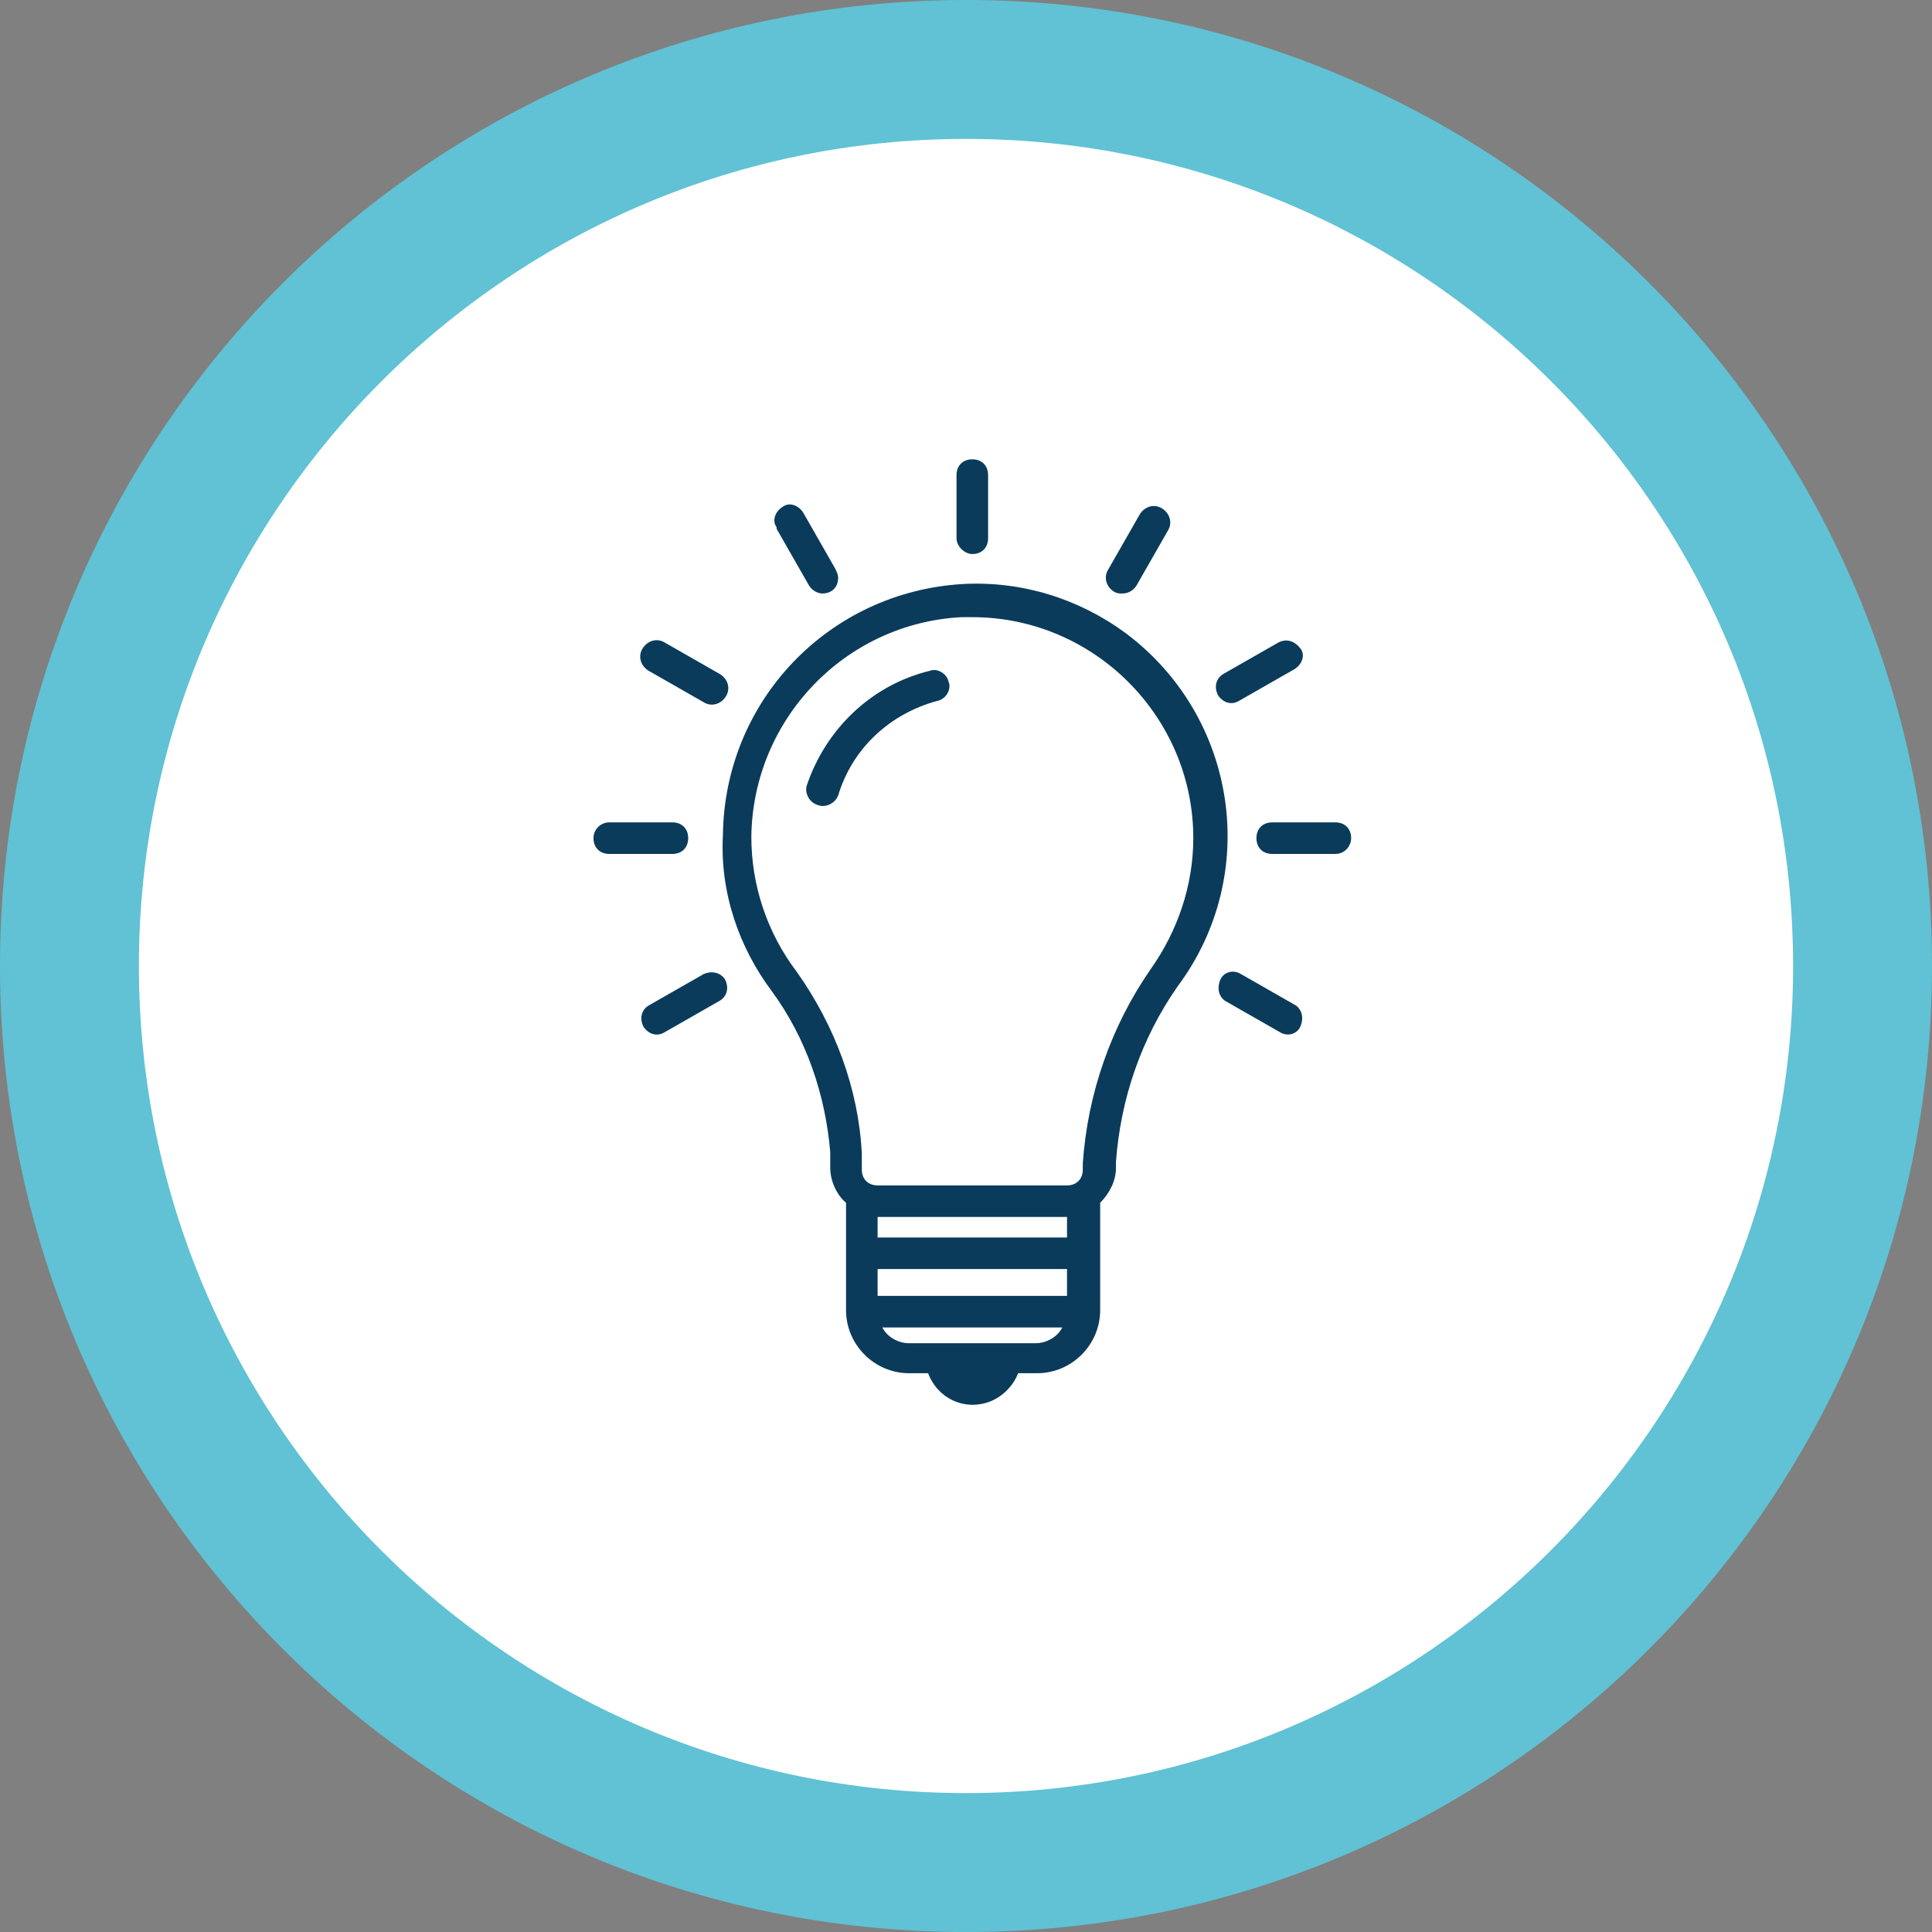 <svg xmlns="http://www.w3.org/2000/svg" xmlns:xlink="http://www.w3.org/1999/xlink" id="Livello_1" x="0px" y="0px" viewBox="0 0 122.4 122.4" style="enable-background:new 0 0 122.4 122.4;" xml:space="preserve">
<rect x="0" y="0" width="122.4" height="122.4" fill="#808080" stroke="none"/>
<style type="text/css">
	.st0{fill:#0A3B5B;stroke:#5EC2D2;stroke-width:5;stroke-miterlimit:10;}
	.st1{fill:#FFFFFF;}
	.st2{fill:#60C2D4;}
	.st3{fill:none;}
	.st4{fill:#0A3B5B;}
	.st5{fill:none;stroke:#0A3B5B;stroke-miterlimit:10;}
	.st6{fill:#020203;}
	.st7{fill:#003E5E;}
	.st8{fill:#4EA7B3;}
	.st9{fill:#003E5E;stroke:#003E5E;stroke-width:0.75;stroke-miterlimit:10;}
</style>
<g>
	<g>
		<g id="XMLID_4_">
			<g id="XMLID_63_">
				<path id="XMLID_66_" class="st2" d="M122.4,61.2c0,33.8-27.4,61.2-61.2,61.2C27.4,122.4,0,95,0,61.2C0,27.4,27.4,0,61.2,0      C95,0,122.4,27.4,122.4,61.2"></path>
				<path id="XMLID_64_" class="st1" d="M113.6,61.2c0,28.9-23.5,52.4-52.4,52.4S8.8,90.1,8.8,61.2c0-28.9,23.5-52.4,52.4-52.4      S113.6,32.2,113.6,61.2"></path>
			</g>
		</g>
	</g>
	<g>
		<g>
			<path class="st4" d="M51.8,51c0.5,0.2,1.1-0.1,1.3-0.6c0,0,0,0,0,0c0.9-3,3.3-5.2,6.3-6c0.5-0.1,0.9-0.7,0.7-1.2     c-0.1-0.5-0.7-0.9-1.2-0.7c-3.7,0.9-6.6,3.7-7.8,7.3C51,50.2,51.2,50.8,51.8,51C51.8,51,51.8,51,51.8,51z"></path>
			<path class="st4" d="M48.9,62.8c2.2,3,3.4,6.6,3.7,10.2v1c0,0.8,0.4,1.7,1,2.2v6.8c0,2.2,1.8,4,4,4h1.2c0.6,1.6,2.3,2.4,3.9,1.8     c0.8-0.3,1.5-1,1.8-1.8h1.2c2.2,0,4-1.8,4-4v-6.8c0.6-0.6,1-1.4,1-2.2v-0.4c0.3-4,1.6-7.8,3.9-11.1c5.3-7.1,3.8-17.1-3.3-22.4     c-3-2.2-6.6-3.3-10.3-3.1c-8.5,0.5-15.1,7.4-15.2,15.9C45.6,56.5,46.8,60,48.9,62.8z M67.6,82.1h-12v-1.7h12V82.1z M65.6,85.1h-8     c-0.7,0-1.4-0.4-1.7-1h11.4C67,84.7,66.3,85.1,65.6,85.1z M67.6,78.4h-12v-1.3h12V78.4z M60.9,39.1h0.7c7.7,0,14,6.3,14,14     c0,3-1,5.9-2.7,8.3c-2.5,3.6-4,7.9-4.3,12.3v0.4c0,0.6-0.4,1-1,1h-12c-0.6,0-1-0.4-1-1v-1c-0.2-4.1-1.7-8.1-4.1-11.5     c-1.9-2.5-2.9-5.5-2.9-8.6C47.7,45.6,53.5,39.5,60.9,39.1z"></path>
			<path class="st4" d="M61.6,35.1L61.6,35.1c0.6,0,1-0.4,1-1v-4c0-0.6-0.4-1-1-1l0,0c-0.6,0-1,0.4-1,1v4     C60.6,34.6,61.1,35.1,61.6,35.1z"></path>
			<path class="st4" d="M71.1,37.6c0.4,0,0.7-0.2,0.9-0.5l2-3.5c0.3-0.5,0.1-1.1-0.4-1.4c-0.5-0.3-1.1-0.1-1.4,0.4l-2,3.5     c-0.3,0.5-0.1,1.1,0.4,1.4C70.8,37.6,70.9,37.6,71.1,37.6z"></path>
			<path class="st4" d="M81,40.7l-3.5,2c-0.5,0.3-0.6,0.9-0.3,1.4c0.3,0.4,0.8,0.6,1.3,0.3l3.5-2c0.5-0.3,0.7-0.9,0.4-1.3     S81.6,40.4,81,40.7C81.1,40.7,81,40.7,81,40.7z"></path>
			<path class="st4" d="M52.1,37.6c0.6,0,1-0.4,1-1c0-0.2-0.1-0.4-0.2-0.6l-2-3.5c-0.3-0.5-0.9-0.7-1.3-0.4     c-0.5,0.3-0.7,0.9-0.4,1.3c0,0,0,0,0,0.1l2,3.5C51.4,37.4,51.8,37.6,52.1,37.6z"></path>
			<path class="st4" d="M45.6,42.7l-3.5-2c-0.5-0.3-1.1-0.1-1.4,0.4s-0.1,1.1,0.4,1.4l3.5,2c0.5,0.3,1.1,0.1,1.4-0.4     C46.3,43.6,46.1,43,45.6,42.7z"></path>
			<path class="st4" d="M37.6,53.1c0,0.6,0.4,1,1,1l0,0h4c0.6,0,1-0.4,1-1s-0.4-1-1-1l0,0h-4C38.1,52.1,37.6,52.5,37.6,53.1z"></path>
			<path class="st4" d="M85.6,53.1c0-0.6-0.4-1-1-1h-4c-0.6,0-1,0.4-1,1s0.4,1,1,1h4C85.2,54.1,85.6,53.6,85.6,53.1z"></path>
			<path class="st4" d="M78.6,61.7c-0.5-0.3-1.1-0.1-1.3,0.4c-0.2,0.5-0.1,1,0.3,1.3l3.5,2c0.5,0.3,1.1,0.1,1.3-0.4     c0.2-0.5,0.1-1-0.3-1.3L78.6,61.7z"></path>
			<path class="st4" d="M44.6,61.7l-3.5,2c-0.5,0.3-0.6,0.9-0.3,1.4c0.3,0.4,0.8,0.6,1.3,0.3l3.5-2c0.5-0.3,0.6-0.9,0.3-1.4     C45.6,61.6,45.1,61.5,44.6,61.7z"></path>
		</g>
	</g>
</g>
</svg>